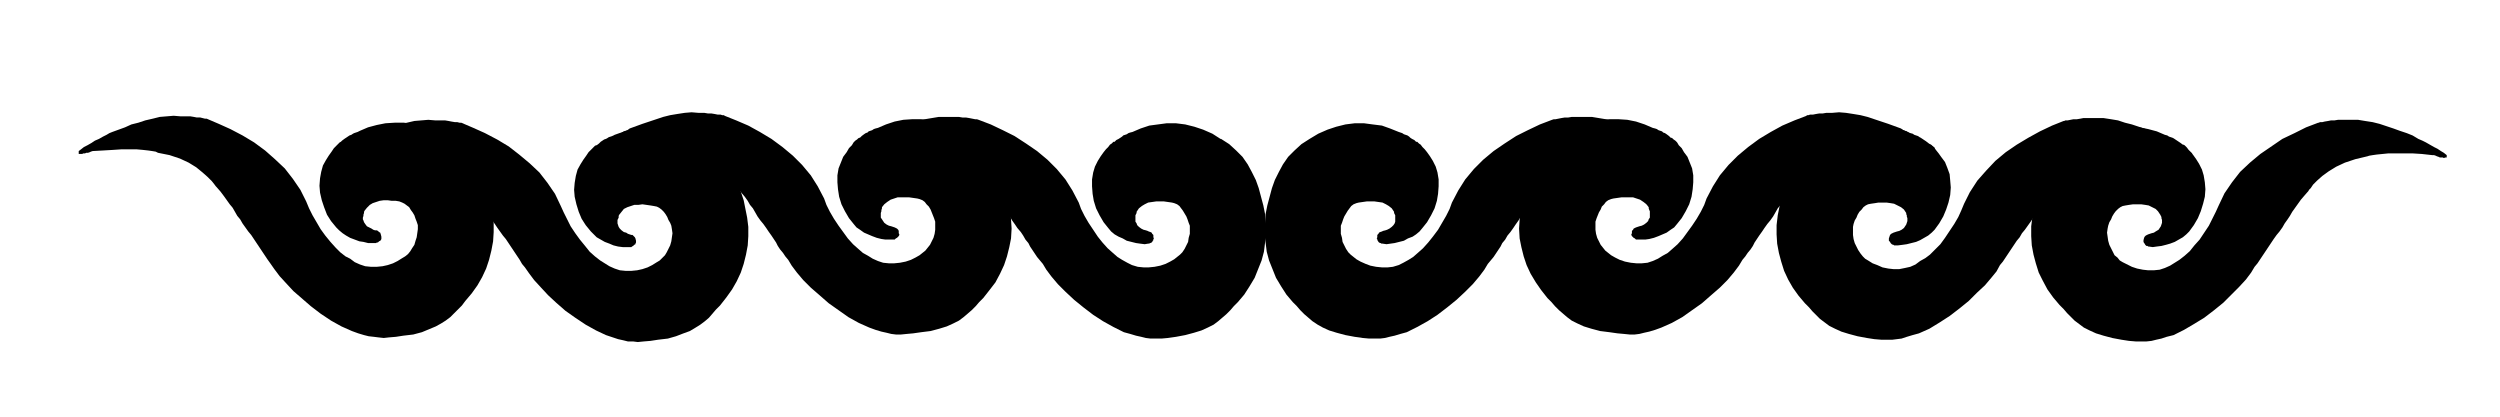 <svg xmlns="http://www.w3.org/2000/svg" width="576" height="96" fill-rule="evenodd" stroke-linecap="round" preserveAspectRatio="none" viewBox="0 0 4320 720"><style>.pen1{stroke:none}.brush2{fill:#000}</style><path fill-rule="nonzero" d="m2703 233 15-9 15-7 16-5 16-4 16-2h16l15 1 15 3 15 5 14 6 4 1 3 1 3 2 3 1 3 1 2 2 3 1 3 2 4 3 3 3h1l2 1 2 2 3 2 3 3 3 5 5 5 4 7 6 8 4 10 4 10 2 12v12l-1 12-2 13-4 13-6 12-7 12-8 10-5 6-6 4-7 5-7 3-7 3-8 3-8 2-7 1h-16l-1-1-1-1-2-1-1-1-1-1-1-1-1-2v-1l1-2v-4l2-2 1-2 2-1 2-1 3-1 3-1 4-1 4-2 4-3 3-3 1-3 2-3v-11l-1-2-1-3v-2l-4-5-5-4-6-4-6-2-6-2h-20l-7 1-7 1-4 1-5 2-4 3-3 4-4 4-2 5-3 5-2 5-2 5-2 6v14l1 7 2 7 3 6 3 6 4 5 4 5 5 4 5 4 7 4 8 4 9 3 10 2 10 1h9l10-1 9-3 9-4 8-5 9-5 8-7 9-8 9-10 8-11 8-11 8-12 7-12 6-12 4-11 11-21 12-19 15-18 16-16 18-15 19-14 20-12 20-11 21-9 21-8v-1h3l3-1h5l5-1 6-1h6l6-1h10l12-1 12 1 13 2 12 2 12 3 12 4 12 4 12 4 11 4 11 4 4 3 6 2 6 4 6 3 7 4 7 3 6 4 6 4 6 3 4 3v5h-9l-2-1h-3l-2-1-3-1-3-1-3-1-18-1-16-1-15-1h-14l-12 1h-11l-9 1-8 1-5 2-4 1-20 4-18 6-16 8-13 8-11 8-9 8-6 7-5 5-3 4v2l-7 7-6 8-6 7-5 7-4 7-5 6-4 7-4 7-5 7-5 6-5 7-4 6-5 7-4 6-4 6-3 6-4 6-5 6-4 6-5 6-6 10-9 12-11 13-13 13-15 13-16 14-17 12-17 12-18 10-18 8-11 4-10 3-9 2-8 2-8 1h-9l-10-1-11-1-14-2-16-2-15-4-13-4-11-5-10-5-8-6-7-6-7-6-7-7-6-7-7-7-11-14-9-13-9-15-7-15-5-15-4-16-3-15-1-17 1-16 1-16 3-15 4-15 4-15 5-15 7-13 7-14 9-12 11-11 12-11 14-9z" class="pen1 brush2"/><path fill-rule="nonzero" d="m2263 240 15-9 16-7 15-5 16-4 16-2h16l15 2 16 2 14 5 15 6 3 1 3 1 3 2 3 1 3 1 3 2 2 2 3 2 4 2 3 3h2l1 1 2 2 3 2 3 4 4 4 4 5 5 7 5 8 5 10 3 10 2 12v12l-1 13-2 12-4 13-6 12-7 12-8 10-5 6-6 5-6 4-8 3-7 4-8 2-8 2-7 1-7 1-7-1h-2l-1-1h-1l-2-1-1-1-1-2-1-1v-2l-1-1 1-2v-4l2-2 1-2 2-1 3-1 2-1 4-1 3-1 4-2 4-3 3-3 2-3 1-3v-11l-1-2-1-2v-2l-4-6-5-4-5-3-6-3-7-1-7-1h-13l-7 1-7 1-4 1-5 2-4 3-3 4-3 4-3 5-3 5-2 5-2 6-2 5v14l2 7 1 7 3 6 3 6 4 6 4 4 5 4 5 4 7 4 9 4 8 3 10 2 10 1h10l9-1 10-3 8-4 9-5 8-5 8-7 9-8 9-10 8-10 9-12 7-12 7-12 6-12 4-11 11-21 12-19 15-18 16-16 18-15 19-13 20-13 20-10 21-10 21-8 3-1h3l5-1 5-1 6-1h6l6-1h35l12 2 12 2 12 3 12 4 12 4 12 4 11 4 11 4 4 3 6 3 6 3 7 3 6 4 7 4 7 3 6 4 5 3 4 4v4h-9l-2-1h-3l-2-1-3-1-3-1h-3l-17-2-17-1h-41l-11 1h-9l-7 2-6 1-4 1-20 5-18 6-16 7-13 8-11 8-8 8-7 7-5 6-2 3-1 2-7 8-6 7-6 7-5 7-4 7-5 7-4 6-4 7-5 7-4 6-5 7-5 6-4 7-5 6-3 6-4 6-4 6-4 6-5 6-5 6-6 10-9 12-11 13-13 13-15 14-16 13-17 13-17 11-18 10-18 9-11 3-10 3-9 2-8 2-8 1h-19l-11-1-14-2-16-3-15-4-13-4-11-5-9-5-9-6-7-6-7-6-7-7-6-7-7-7-11-13-9-14-9-15-6-15-6-15-4-15-2-16-2-16 1-17 1-16 3-15 4-15 4-15 5-14 7-14 7-13 9-13 11-11 12-11 14-9zm1324 5 16-9 15-7 16-5 16-4 16-2h15l16 2 15 3 15 4 14 6 4 1 3 2 3 1 3 1 2 1 3 2 3 2 3 2 3 2 4 3h1l2 1 2 2 2 2 3 4 4 4 4 5 5 7 5 8 5 10 3 10 2 12 1 12-1 13-3 12-4 13-5 12-7 12-8 11-5 5-6 5-7 4-7 4-8 3-7 2-8 2-8 1-7 1-7-1h-1l-1-1h-2l-1-1-1-1-1-2-1-1-1-2v-3l1-4 1-2 2-2 2-1 2-1 3-1 3-1 4-1 3-2 5-3 2-3 2-3 1-3 1-3v-5l-1-3v-2l-1-2-1-2-4-6-4-4-6-3-6-3-6-1-7-1h-14l-7 1-6 1-5 1-4 2-4 3-4 4-3 4-3 5-2 5-3 5-2 6-1 5-1 7 1 7 1 7 2 7 3 6 3 6 3 6 5 4 4 5 5 3 8 4 8 4 9 3 10 2 9 1h10l10-1 9-3 9-4 8-5 8-5 9-7 9-8 8-10 9-10 8-12 8-12 6-12 6-12 5-11 10-21 13-19 14-18 17-16 18-15 19-13 19-13 21-10 20-10 21-8h1l2-1h4l4-1 6-1 5-1h6l6-1h35l12 2 13 2 12 3 12 4 12 4 11 4 12 4 10 4 5 3 5 3 7 3 6 3 7 4 7 4 6 3 6 4 5 3 5 4v4h-2l-3 1-2-1h-5l-2-1-3-1-2-1-3-1h-3l-18-2-16-1h-42l-10 1-10 1-7 1-6 1-3 1-21 5-18 6-15 7-13 8-11 8-9 8-7 7-4 6-3 3-1 2-7 8-6 7-5 7-5 7-5 7-4 7-4 6-5 7-4 7-5 7-5 6-5 7-4 6-4 6-4 6-4 6-4 6-4 6-4 6-5 6-6 10-9 12-12 13-13 13-14 14-16 13-17 13-18 11-17 10-18 9-12 3-9 3-9 2-8 2-9 1h-18l-12-1-13-2-16-3-15-4-13-4-11-5-10-5-8-6-8-6-6-6-7-7-6-7-7-7-11-13-10-14-8-15-7-14-5-16-4-15-3-16-1-16v-17l2-16 3-15 3-15 5-15 5-14 6-14 8-13 9-13 11-11 12-11 14-9z" class="pen1 brush2"/><path fill-rule="nonzero" d="m3148 242 15-8 15-8 16-5 16-4 16-1 15-1 16 2 15 3 15 4 14 6 4 1 3 2 3 1 3 1 3 2 2 1 3 2 3 2 3 2 4 3 1 1 2 1 2 1 2 2 4 4 3 4 4 5 5 7 6 8 4 10 4 11 1 11 1 12-1 13-3 13-4 12-5 12-7 12-8 11-5 5-6 5-7 4-7 4-7 3-8 2-8 2-7 1-8 1h-7l-1-1h-1l-2-1-1-1-1-1-1-2-1-1-1-1v-4l1-3 1-3 2-2 2-1 2-1 3-1 3-1 4-1 4-2 4-3 2-3 2-3 1-3 1-3v-5l-1-3v-2l-1-2v-2l-4-6-5-4-6-3-6-3-6-1-7-1h-14l-6 1-7 1-5 1-4 2-4 3-3 4-4 4-3 5-2 5-3 5-2 6-1 5v14l1 7 2 7 3 6 3 6 4 6 4 5 4 4 5 3 8 5 8 3 9 4 10 2 9 1h10l10-2 9-2 9-4 8-6 9-5 8-6 9-9 9-9 8-11 8-12 8-12 7-12 5-11 5-12 10-20 13-20 15-17 16-17 18-15 19-13 20-12 20-11 21-10 20-8h1l2-1h4l5-1 5-1h6l6-1 5-1h35l13 2 12 2 12 4 12 3 12 4 12 4 11 4 11 4 4 3 6 3 6 3 6 4 7 3 7 4 6 3 6 4 6 4 4 3v4l-2 1h-5l-2-1h-2l-3-1-3-1-2-1h-3l-3-1-18-2-16-1h-42l-10 1-9 1-8 1-5 1-4 1-21 5-17 6-16 7-13 8-11 8-9 8-6 7-5 6-3 4-1 1-6 8-7 7-5 7-5 7-4 7-5 7-4 7-4 6-5 7-5 7-5 6-4 7-5 6-4 6-4 6-4 6-4 6-4 6-4 6-5 6-6 11-9 11-11 13-14 13-14 14-16 13-17 13-17 11-18 11-18 8-11 3-10 3-9 3-8 1-8 1h-19l-12-1-13-2-16-3-15-4-13-4-11-5-10-5-8-6-8-6-6-6-7-7-6-7-7-7-11-13-10-14-8-14-7-15-5-16-4-15-3-16-1-16v-16l2-17 3-15 3-15 5-15 5-14 6-14 8-13 9-13 11-11 12-10 14-9zm-1478-9-15-9-15-7-16-5-16-4-16-2h-16l-15 1-15 3-15 5-14 6-4 1-3 1-3 2-3 1-3 1-2 2-3 1-3 2-4 3-3 3h-1l-2 1-2 2-3 2-3 3-3 5-5 5-4 7-6 8-4 10-4 10-2 12v12l1 12 2 13 4 13 6 12 7 12 8 10 5 6 6 4 7 5 7 3 7 3 8 3 8 2 7 1h16l1-1 1-1 2-1 1-1 1-1 1-1 1-2v-1l-1-2v-4l-1-2-2-2-2-1-2-1-3-1-3-1-4-1-4-2-4-3-2-3-2-3-2-3v-8l1-3v-2l1-3v-2l4-5 5-4 6-4 6-2 6-2h20l7 1 7 1 4 1 5 2 4 3 3 4 4 4 3 5 2 5 2 5 2 5 2 6v14l-1 7-2 7-3 6-3 6-4 5-4 5-5 4-5 4-7 4-8 4-9 3-10 2-10 1h-9l-10-1-9-3-9-4-8-5-9-5-8-7-9-8-9-10-8-11-8-11-8-12-7-12-6-12-4-11-11-21-12-19-15-18-16-16-18-15-19-14-20-12-20-11-21-9-20-8-1-1h-3l-3-1h-5l-5-1-6-1h-6l-6-1h-10l-12-1-12 1-13 2-12 2-12 3-12 4-12 4-12 4-11 4-11 4-4 3-6 2-6 4-6 3-7 4-7 3-6 4-6 4-6 3-4 3v5h9l2-1h3l2-1 3-1 3-1 3-1 18-1 16-1 15-1h14l12 1h11l9 1 8 1 5 2 4 1 20 4 18 6 16 8 13 8 11 8 9 8 6 7 5 5 3 4 1 2 6 7 6 8 6 7 5 7 4 7 5 6 4 7 4 7 5 7 5 6 5 7 4 6 5 7 4 6 4 6 3 6 4 6 5 6 4 6 5 6 6 10 9 12 11 13 13 13 15 13 16 14 17 12 17 12 18 10 18 8 11 4 10 3 9 2 8 2 8 1h9l10-1 11-1 14-2 16-2 15-4 13-4 11-5 10-5 8-6 7-6 7-6 7-7 6-7 7-7 11-14 10-13 8-15 7-15 5-15 4-16 3-15 1-17-1-16-1-16-3-15-4-15-4-15-5-15-7-13-7-14-9-12-11-11-12-11-14-9z" class="pen1 brush2"/><path fill-rule="nonzero" d="m2109 240-14-9-16-7-15-5-16-4-16-2h-16l-15 2-15 2-15 5-14 6-4 1-3 1-3 2-3 1-3 1-2 2-3 2-3 2-4 2-3 3h-2l-1 1-2 2-3 2-3 4-4 4-4 5-5 7-5 8-5 10-3 10-2 12v12l1 13 2 12 4 13 6 12 7 12 8 10 5 6 6 5 7 4 7 3 7 4 8 2 8 2 7 1 8 1 6-1h2l1-1h1l2-1 1-1 1-2 1-1v-2l1-1-1-2v-4l-2-2-1-2-2-1-3-1-2-1-3-1-4-1-4-2-4-3-3-3-1-3-2-3v-11l1-2 1-2v-2l4-6 5-4 5-3 6-3 7-1 7-1h13l7 1 7 1 4 1 5 2 4 3 3 4 3 4 3 5 3 5 2 5 2 6 2 5v14l-2 7-1 7-3 6-3 6-4 6-4 4-5 4-5 4-7 4-8 4-9 3-10 2-10 1h-9l-10-1-10-3-8-4-9-5-8-5-8-7-9-8-9-10-8-10-8-12-8-12-7-12-6-12-4-11-11-21-12-19-15-18-16-16-18-15-19-13-20-13-20-10-21-10-21-8-3-1h-3l-5-1-5-1-6-1h-6l-6-1h-35l-12 2-12 2-12 3-12 4-12 4-12 4-11 4-11 4-4 3-6 3-6 3-6 3-7 4-7 4-7 3-6 4-5 3-4 4v4h9l2-1h3l2-1 3-1 3-1h3l18-2 16-1h41l11 1h9l8 2 5 1 4 1 20 5 18 6 16 7 13 8 11 8 8 8 7 7 5 6 3 3v2l7 8 6 7 6 7 5 7 4 7 5 7 4 6 4 7 5 7 4 6 6 7 4 6 4 7 5 6 3 6 4 6 4 6 4 6 5 6 5 6 6 10 9 12 11 13 13 13 15 14 16 13 17 13 17 11 18 10 18 9 11 3 10 3 9 2 8 2 8 1h19l11-1 14-2 16-3 15-4 13-4 11-5 10-5 8-6 7-6 7-6 7-7 6-7 7-7 11-13 9-14 9-15 6-15 6-15 4-15 2-16 2-16-1-17-1-16-3-15-4-15-4-15-5-14-7-14-7-13-9-13-11-11-12-11-14-9zm-1334-1-15-9-15-7-16-6-15-3-16-2h-16l-16 1-15 3-15 4-14 6-4 2-3 1-3 1-2 1-3 2-3 1-3 2-3 2-3 2-4 3-1 1-1 1-2 1-3 3-3 3-4 4-4 6-5 7-5 8-5 9-3 11-2 11-1 13 1 12 3 13 4 12 5 13 7 11 9 11 5 5 6 5 6 4 7 4 8 3 8 3 7 1 8 2h14l1-1h2l1-1 1-1 2-1 1-1 1-2v-4l-1-4-1-3-2-1-2-2-2-1h-3l-3-1-3-2-4-2-4-2-3-4-2-3-1-3-1-2v-3l1-3v-2l1-3v-2l1-2 4-5 5-5 5-3 6-2 6-2 7-1h7l7 1h7l6 1 5 2 4 2 4 3 4 3 3 5 3 4 3 5 2 6 2 5 2 6v7l-1 7-1 7-2 6-2 7-4 6-3 5-4 5-5 4-5 3-8 5-8 4-9 3-9 2-10 1h-10l-10-1-9-3-9-4-8-6-8-4-9-7-8-8-9-10-9-11-8-11-7-12-7-12-6-12-5-12-10-20-13-19-14-18-17-16-17-15-19-14-20-12-21-11-20-9-21-9h-3l-4-1-4-1h-6l-5-1-6-1h-17l-12-1-12 1-12 1-12 3-13 3-12 4-12 3-11 5-11 4-11 4-5 2-5 3-6 3-7 4-7 3-6 4-7 4-6 3-5 4-4 3v5h6l2-1h3l2-1h3l3-1 2-1 3-1 18-1 17-1 15-1h26l11 1 9 1 7 1 6 1 4 2 20 4 18 6 15 7 13 8 11 9 9 8 7 7 4 5 3 4 1 1 7 8 6 8 5 7 5 7 5 6 4 7 4 7 5 6 4 7 5 7 5 7 5 6 4 6 4 6 4 6 4 6 4 6 4 6 4 6 5 7 7 10 9 12 11 12 13 14 15 13 15 13 17 13 18 12 18 10 18 8 11 4 10 3 8 2 9 1 8 1 9 1 9-1 12-1 13-2 17-2 15-4 12-5 12-5 9-5 8-5 8-6 7-7 6-6 7-7 6-8 11-13 10-14 8-14 7-15 5-15 4-16 3-16 1-16v-16l-2-16-3-16-3-15-4-14-6-15-6-14-8-13-9-12-10-12-13-10-14-9z" class="pen1 brush2"/><path fill-rule="nonzero" d="m1215 246-15-9-15-7-16-6-16-3-15-2h-16l-16 1-15 3-15 5-14 5-4 2-3 1-3 1-3 2-2 1-3 1-3 2-3 2-3 3-4 3h-1l-2 1-2 2-2 2-3 3-4 4-4 6-5 7-5 8-5 9-3 11-2 12-1 12 1 12 3 13 4 13 5 12 7 11 9 11 5 5 5 5 7 4 7 4 8 3 7 3 8 2 8 1h15l1-1 2-1 1-1 1-1 2-1v-1l1-2v-3l-1-4-1-2-2-2-2-2h-2l-3-1-3-1-3-2-4-1-4-3-3-3-2-3-1-3-1-3v-6l1-2 1-2v-3l1-2 4-5 4-5 6-3 6-2 6-2h7l7-1 7 1 7 1 6 1 5 1 4 2 4 3 4 4 3 4 3 5 2 5 3 5 2 5 1 6 1 7-1 7-1 7-2 7-3 6-3 6-3 5-5 5-4 4-5 3-8 5-8 4-9 3-9 2-10 1h-10l-10-1-9-3-9-4-8-5-8-5-9-7-9-8-8-10-9-11-8-11-8-12-6-12-6-12-5-11-10-21-13-19-14-18-17-16-18-15-18-14-20-12-21-11-20-9-21-9h-3l-4-1h-4l-6-1-5-1-6-1h-17l-12-1-12 1-12 1-13 3-12 3-12 4-12 4-11 4-12 4-10 4-5 2-5 3-6 4-7 3-7 4-7 3-6 4-6 4-5 3-5 3v5h9l3-1 2-1h3l3-1 2-1 3-1 18-1 17-1 15-1h14l12 1h11l9 1 7 1 6 2 3 1 21 4 18 6 15 8 13 8 11 8 9 8 7 7 4 5 3 4 1 1 7 8 6 8 5 7 5 7 5 7 4 6 4 7 5 7 4 6 5 7 5 7 5 6 4 6 4 6 4 6 4 6 4 6 4 6 4 7 5 6 7 10 9 12 11 12 13 14 14 13 16 14 17 12 18 12 18 10 17 8 12 4 9 3 9 2 8 2h9l8 1 10-1 12-1 13-2 17-2 14-4 13-5 11-4 10-6 8-5 8-6 7-6 6-7 6-7 7-7 11-14 10-14 8-14 7-15 5-15 4-16 3-16 1-16v-16l-2-16-3-15-3-15-5-15-5-15-6-14-8-13-9-12-10-12-13-10-14-9z" class="pen1 brush2"/></svg>

